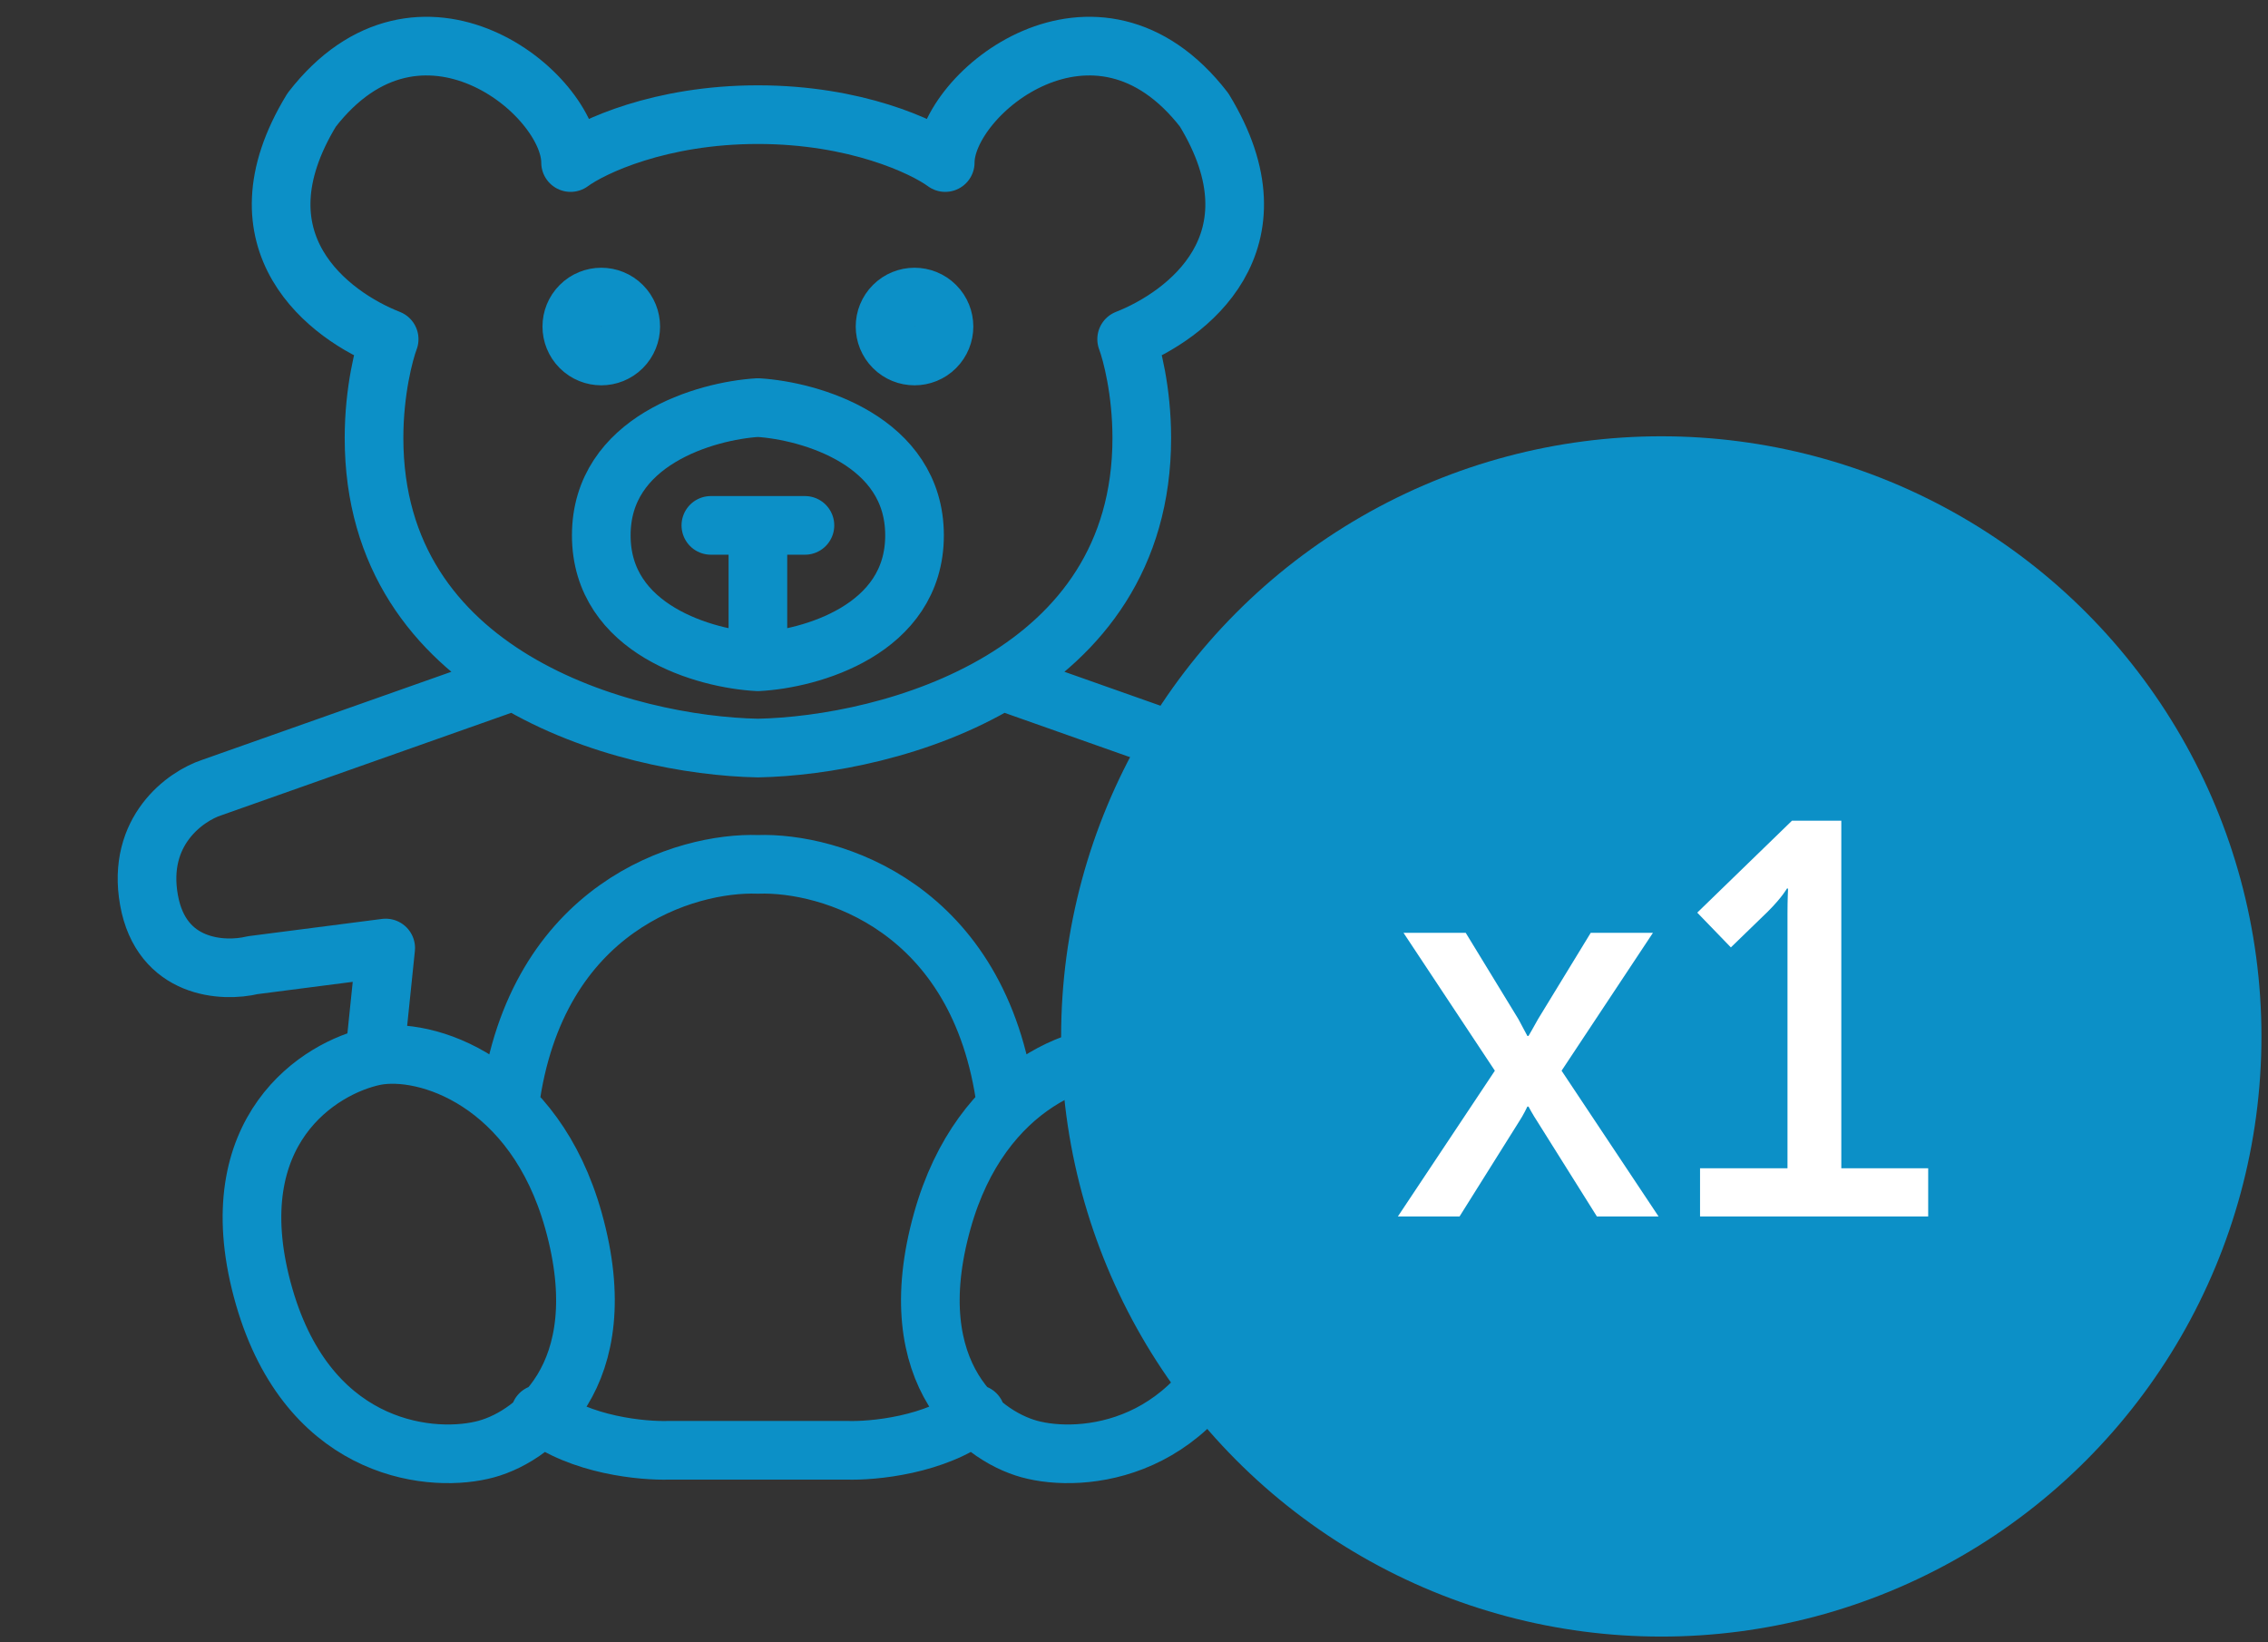 <svg width="116" height="84" viewBox="0 0 116 84" fill="none" xmlns="http://www.w3.org/2000/svg">
<rect x="0" y="0" width="116" height="84" fill="#333333" stroke="none"/>
<path d="M38.764 33.848V26.872M38.764 33.848C36.094 33.709 30.753 32.222 30.753 27.382C30.753 22.542 36.094 21.009 38.764 20.847C41.434 21.009 46.775 22.542 46.775 27.382C46.775 32.222 41.434 33.709 38.764 33.848ZM38.764 26.872H36.358M38.764 26.872H41.169M26.072 56.458C27.409 46.353 35.09 44.082 38.764 44.21C42.438 44.082 50.119 46.353 51.456 56.458M26.299 34.815C30.427 37.303 35.44 38.198 38.764 38.261C42.088 38.198 47.101 37.303 51.229 34.815M26.299 34.815C22.299 32.404 19.13 28.498 19.13 22.401C19.13 19.994 19.646 18.03 19.904 17.349C16.858 16.155 11.802 12.41 15.941 5.623C21.458 -1.515 29.183 4.761 29.183 8.314C30.294 7.497 33.766 5.864 38.764 5.864C43.762 5.864 47.234 7.497 48.345 8.314C48.345 4.761 56.07 -1.515 61.587 5.623C65.726 12.41 60.67 16.155 57.624 17.349C57.882 18.03 58.398 19.994 58.398 22.401C58.398 28.498 55.228 32.404 51.229 34.815M26.299 34.815L10.822 40.285C9.492 40.724 6.988 42.488 7.62 46.032C8.252 49.576 11.422 49.731 12.928 49.366L19.727 48.489L19.157 54.016M19.157 54.016C16.338 54.605 11.243 57.818 13.41 65.955C15.577 74.092 21.791 74.827 24.627 74.177C27.143 73.628 31.568 70.422 29.332 62.438C27.336 55.308 21.791 53.491 19.157 54.016ZM27.621 72.324C29.674 73.921 32.881 74.225 34.228 74.177H38.764H43.3C44.647 74.225 47.853 73.921 49.907 72.324M51.229 34.815L66.706 40.285C68.036 40.724 70.54 42.488 69.908 46.032C69.276 49.576 66.106 49.731 64.6 49.366L57.801 48.489L58.371 54.016M58.371 54.016C61.19 54.605 66.285 57.818 64.118 65.955C61.951 74.092 55.737 74.827 52.901 74.177C50.385 73.628 45.96 70.422 48.196 62.438C50.192 55.308 55.737 53.491 58.371 54.016ZM45.709 17.767V17.767C45.12 17.178 45.12 16.224 45.709 15.636V15.636C46.297 15.047 47.252 15.047 47.84 15.636V15.636C48.429 16.224 48.429 17.178 47.84 17.767V17.767C47.252 18.355 46.297 18.355 45.709 17.767ZM31.819 17.767V17.767C32.407 17.178 32.407 16.224 31.819 15.636V15.636C31.23 15.047 30.276 15.047 29.688 15.636V15.636C29.099 16.224 29.099 17.178 29.688 17.767V17.767C30.276 18.355 31.23 18.355 31.819 17.767Z" stroke="#0C90C7" stroke-width="3" stroke-linecap="round" stroke-linejoin="round"/>
<circle cx="84.969" cy="53.011" r="30.696" fill="#0C90C7"/>
<path d="M71.497 62.218H74.651L77.69 57.373C77.919 57.029 78.12 56.599 78.12 56.599H78.177C78.177 56.599 78.407 57.029 78.636 57.373L81.675 62.218H84.829L79.869 54.764L84.542 47.711H81.36L78.665 52.126C78.464 52.499 78.177 52.986 78.177 52.986H78.12C78.12 52.986 77.862 52.499 77.661 52.126L74.966 47.711H71.784L76.457 54.764L71.497 62.218ZM86.951 62.218H98.62V59.753H94.176V41.977H91.653L86.808 46.679L88.528 48.457L90.42 46.622C91.165 45.876 91.395 45.446 91.395 45.446H91.452C91.452 45.446 91.424 46.048 91.424 46.679V59.753H86.951V62.218Z" fill="white"/>
</svg>
